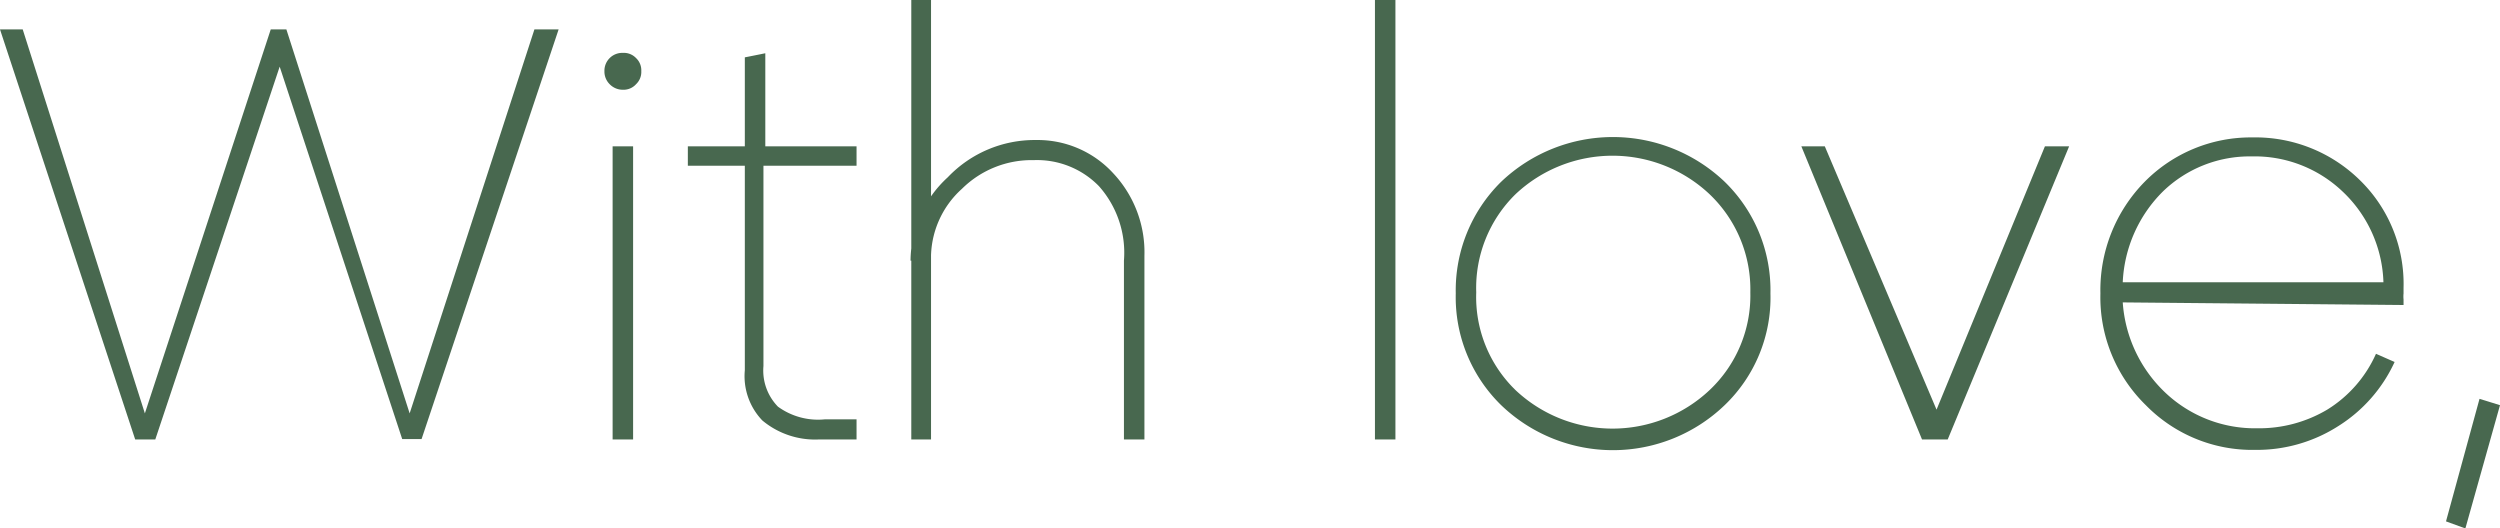 <?xml version="1.0" encoding="UTF-8"?> <svg xmlns="http://www.w3.org/2000/svg" viewBox="0 0 67.13 14.19"><defs><style>.cls-1{fill:#48684f;}</style></defs><g id="Слой_2" data-name="Слой 2"><g id="Слой_1-2" data-name="Слой 1"><path class="cls-1" d="M14.35.79H15l-3.68,11h-.52l-3.29-10L4.17,11.8H3.63L0,.79H.61L3.89,11.1,7.27.79h.42L11,11.1Z"></path><path class="cls-1" d="M16.37,2.26a.48.48,0,0,1-.14-.35.48.48,0,0,1,.5-.49.45.45,0,0,1,.35.14.45.45,0,0,1,.14.35.45.45,0,0,1-.14.35.45.45,0,0,1-.35.15A.49.49,0,0,1,16.37,2.26Zm.08,9.54V3.93H17V11.8Z"></path><path class="cls-1" d="M22.15,11.26H23v.54h-1a2.21,2.21,0,0,1-1.53-.51A1.72,1.72,0,0,1,20,9.94V4.45H18.47V3.93H20V1.54l.55-.11v2.5H23v.52h-2.5V9.83a1.39,1.39,0,0,0,.39,1.09A1.83,1.83,0,0,0,22.15,11.26Z"></path><path class="cls-1" d="M24.47,11.8V0H25V11.8Zm5.71,0V7A2.69,2.69,0,0,0,29.51,5a2.32,2.32,0,0,0-1.75-.7,2.66,2.66,0,0,0-1.93.77A2.5,2.5,0,0,0,25,7h-.55a3.06,3.06,0,0,1,1-2.24,3.22,3.22,0,0,1,2.37-1,2.75,2.75,0,0,1,2.07.89,3.1,3.1,0,0,1,.84,2.22V11.8Z"></path><path class="cls-1" d="M36.92,11.8V0h.55V11.8Z"></path><path class="cls-1" d="M40.31,10.88a4.05,4.05,0,0,1-1.22-3,4.09,4.09,0,0,1,1.22-3,4.35,4.35,0,0,1,6,0,4.06,4.06,0,0,1,1.23,3,4,4,0,0,1-1.23,3,4.33,4.33,0,0,1-6,0Zm.39-5.67a3.52,3.52,0,0,0-1.06,2.64,3.48,3.48,0,0,0,1.06,2.63,3.8,3.8,0,0,0,5.2,0A3.49,3.49,0,0,0,47,7.85,3.53,3.53,0,0,0,45.9,5.21a3.8,3.8,0,0,0-5.2,0Z"></path><path class="cls-1" d="M54.91,3.93h.65L52.3,11.8h-.69L48.37,3.93H49L52,11Z"></path><path class="cls-1" d="M57,8.12a3.68,3.68,0,0,0,1.15,2.43,3.5,3.5,0,0,0,2.46.95A3.58,3.58,0,0,0,62.49,11,3.37,3.37,0,0,0,63.8,9.5l.5.22a4,4,0,0,1-1.51,1.72,4.05,4.05,0,0,1-2.23.64,4,4,0,0,1-2.94-1.2,4.05,4.05,0,0,1-1.22-3,4.15,4.15,0,0,1,1.19-3,4,4,0,0,1,2.89-1.19,4,4,0,0,1,2.88,1.14,3.89,3.89,0,0,1,1.18,2.9s0,.1,0,.15a.81.81,0,0,0,0,.16v.15Zm7-.54A3.49,3.49,0,0,0,62.9,5.14a3.42,3.42,0,0,0-2.44-.94,3.35,3.35,0,0,0-2.38.94A3.66,3.66,0,0,0,57,7.58Z"></path><path class="cls-1" d="M66.58,10.71l.55.17-.93,3.31L65.68,14Z"></path></g></g></svg> 